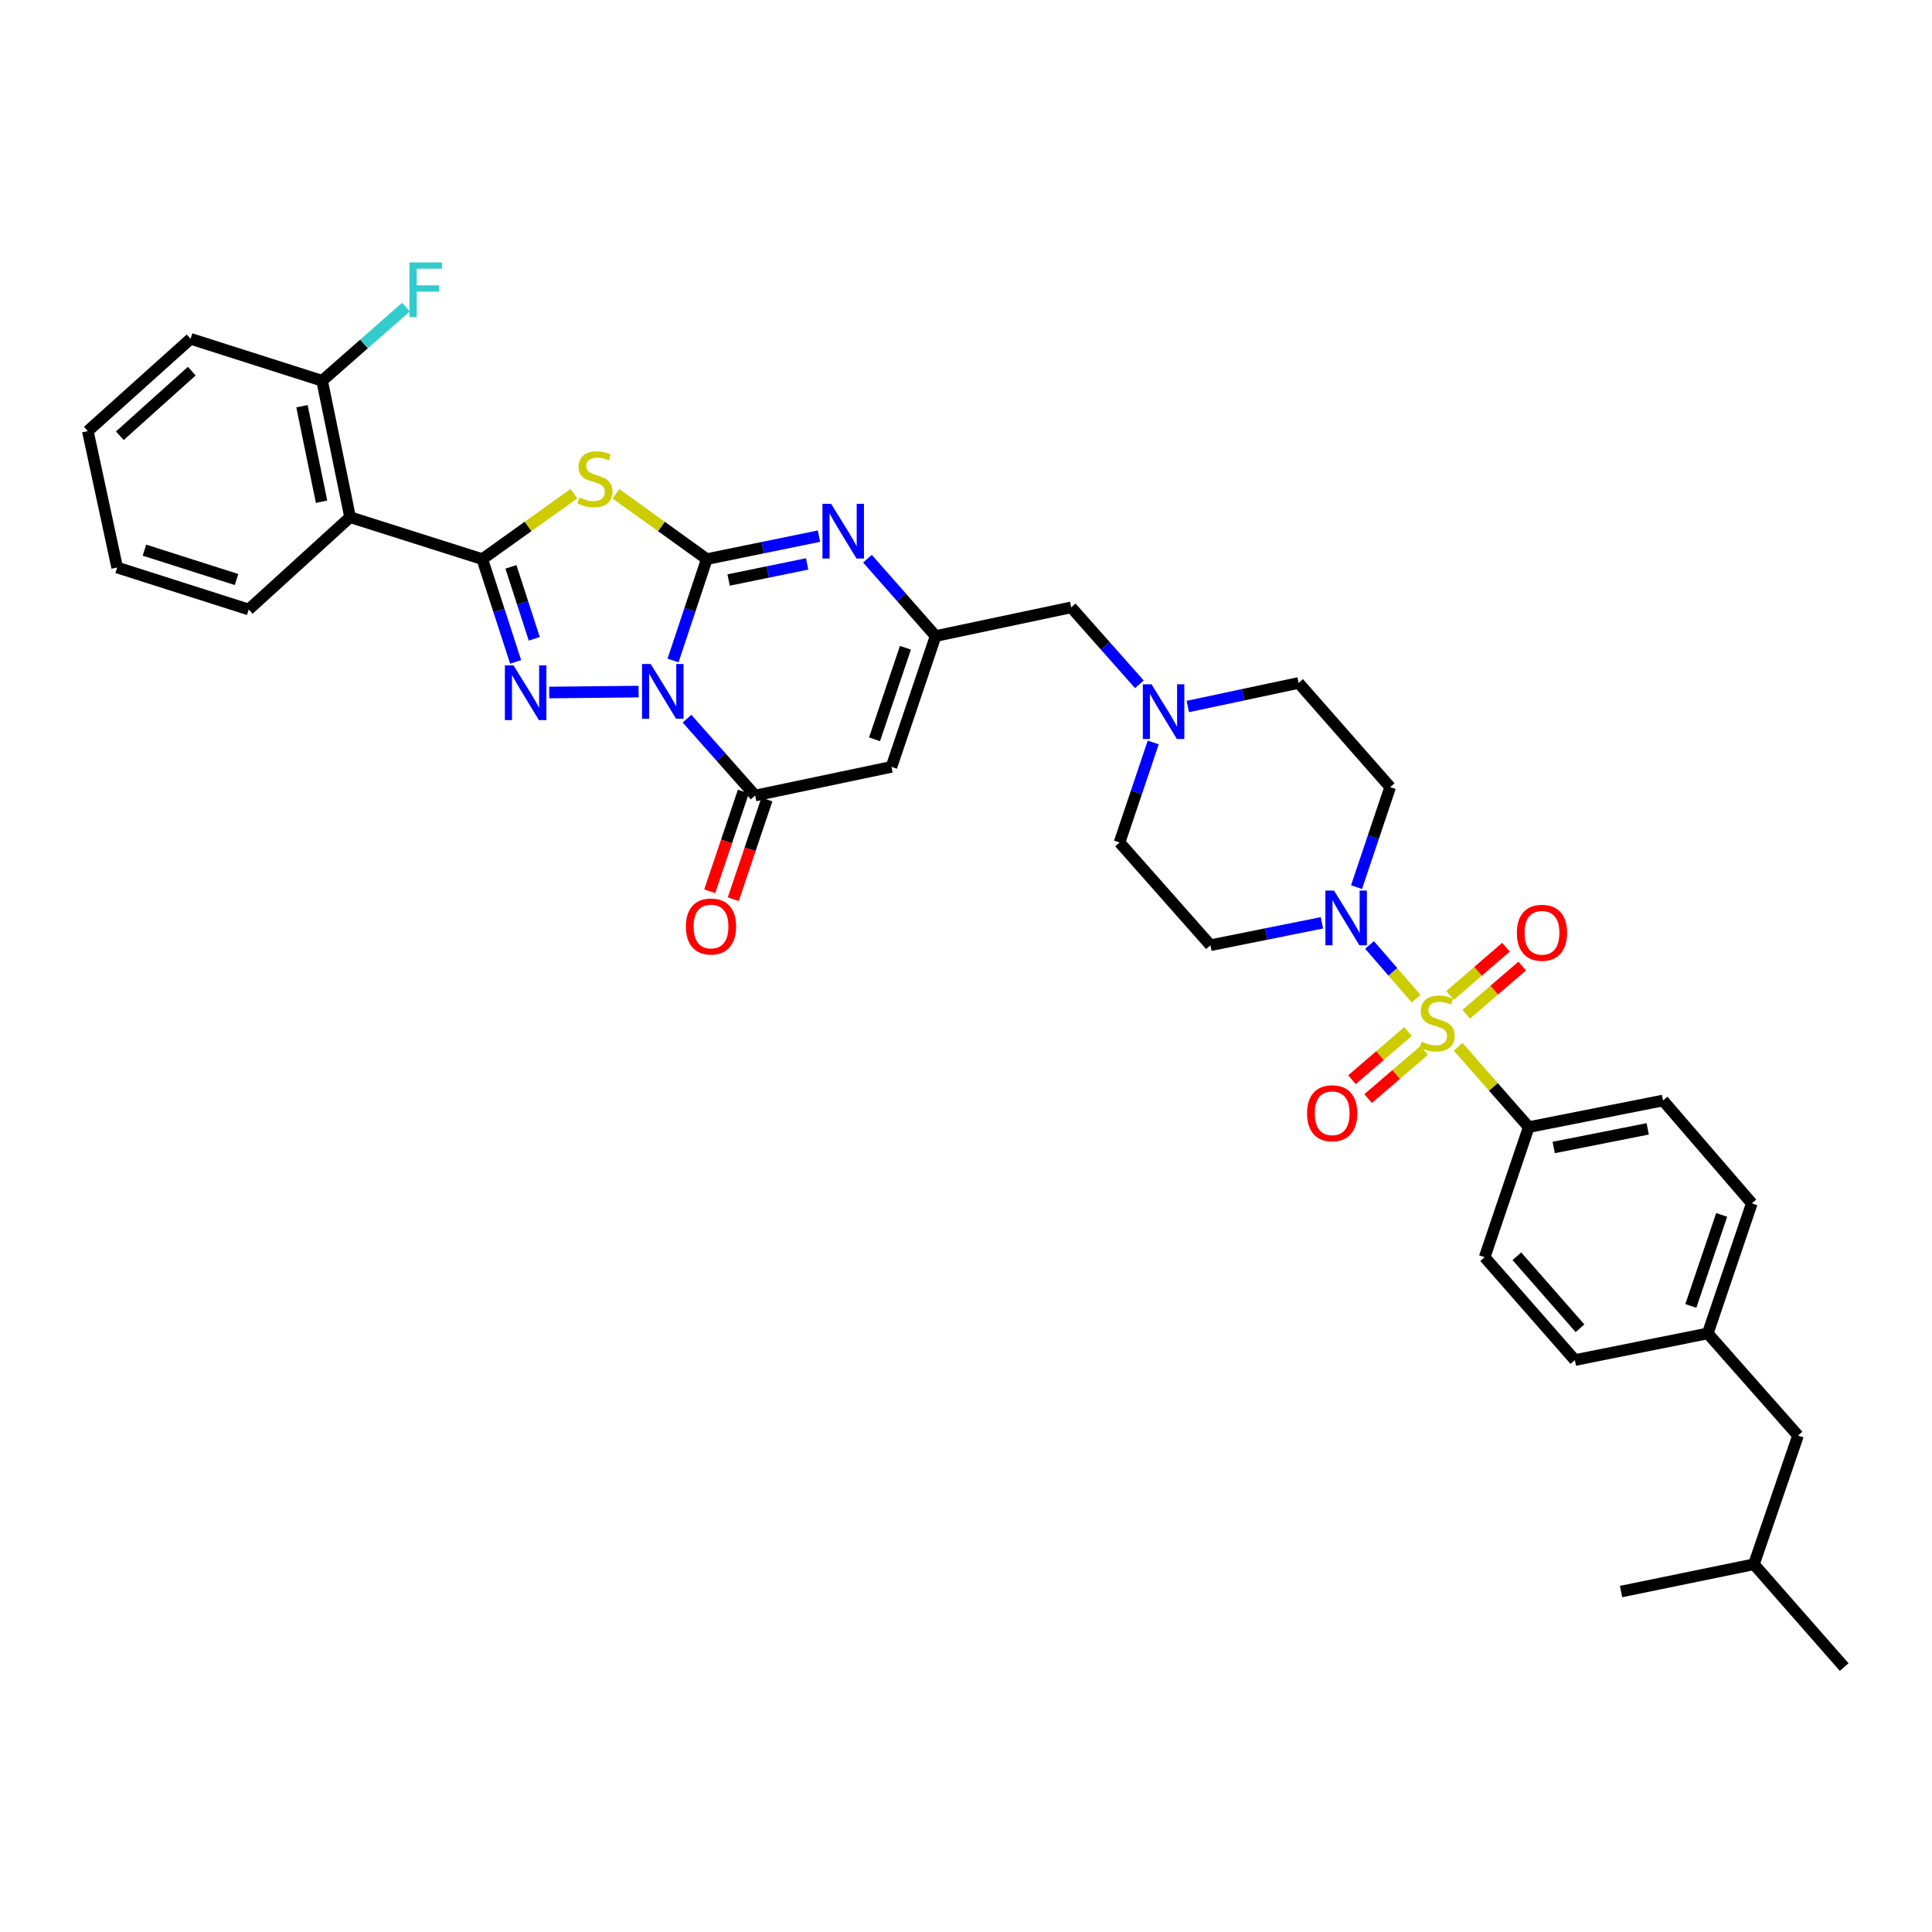 <?xml version='1.0' encoding='iso-8859-1'?>
<svg version='1.1' baseProfile='full'
              xmlns='http://www.w3.org/2000/svg'
                      xmlns:rdkit='http://www.rdkit.org/xml'
                      xmlns:xlink='http://www.w3.org/1999/xlink'
                  xml:space='preserve'
width='1000px' height='1000px' viewBox='0 0 1000 1000'>
<!-- END OF HEADER -->
<rect style='opacity:1.0;fill:#FFFFFF;stroke:none' width='1000' height='1000' x='0' y='0'> </rect>
<path class='bond-0' d='M 348.367,341.877 L 357.101,315.639' style='fill:none;fill-rule:evenodd;stroke:#0000FF;stroke-width:6px;stroke-linecap:butt;stroke-linejoin:miter;stroke-opacity:1' />
<path class='bond-0' d='M 357.101,315.639 L 365.835,289.401' style='fill:none;fill-rule:evenodd;stroke:#000000;stroke-width:6px;stroke-linecap:butt;stroke-linejoin:miter;stroke-opacity:1' />
<path class='bond-1' d='M 330.538,357.969 L 284.272,358.444' style='fill:none;fill-rule:evenodd;stroke:#0000FF;stroke-width:6px;stroke-linecap:butt;stroke-linejoin:miter;stroke-opacity:1' />
<path class='bond-5' d='M 355.595,371.989 L 373.224,391.876' style='fill:none;fill-rule:evenodd;stroke:#0000FF;stroke-width:6px;stroke-linecap:butt;stroke-linejoin:miter;stroke-opacity:1' />
<path class='bond-5' d='M 373.224,391.876 L 390.854,411.764' style='fill:none;fill-rule:evenodd;stroke:#000000;stroke-width:6px;stroke-linecap:butt;stroke-linejoin:miter;stroke-opacity:1' />
<path class='bond-4' d='M 365.835,289.401 L 342.319,272.486' style='fill:none;fill-rule:evenodd;stroke:#000000;stroke-width:6px;stroke-linecap:butt;stroke-linejoin:miter;stroke-opacity:1' />
<path class='bond-4' d='M 342.319,272.486 L 318.803,255.572' style='fill:none;fill-rule:evenodd;stroke:#CCCC00;stroke-width:6px;stroke-linecap:butt;stroke-linejoin:miter;stroke-opacity:1' />
<path class='bond-6' d='M 365.835,289.401 L 394.87,283.45' style='fill:none;fill-rule:evenodd;stroke:#000000;stroke-width:6px;stroke-linecap:butt;stroke-linejoin:miter;stroke-opacity:1' />
<path class='bond-6' d='M 394.87,283.45 L 423.905,277.498' style='fill:none;fill-rule:evenodd;stroke:#0000FF;stroke-width:6px;stroke-linecap:butt;stroke-linejoin:miter;stroke-opacity:1' />
<path class='bond-6' d='M 377.128,300.213 L 397.452,296.047' style='fill:none;fill-rule:evenodd;stroke:#000000;stroke-width:6px;stroke-linecap:butt;stroke-linejoin:miter;stroke-opacity:1' />
<path class='bond-6' d='M 397.452,296.047 L 417.777,291.881' style='fill:none;fill-rule:evenodd;stroke:#0000FF;stroke-width:6px;stroke-linecap:butt;stroke-linejoin:miter;stroke-opacity:1' />
<path class='bond-2' d='M 266.89,342.592 L 258.267,315.996' style='fill:none;fill-rule:evenodd;stroke:#0000FF;stroke-width:6px;stroke-linecap:butt;stroke-linejoin:miter;stroke-opacity:1' />
<path class='bond-2' d='M 258.267,315.996 L 249.645,289.401' style='fill:none;fill-rule:evenodd;stroke:#000000;stroke-width:6px;stroke-linecap:butt;stroke-linejoin:miter;stroke-opacity:1' />
<path class='bond-2' d='M 276.536,330.647 L 270.5,312.03' style='fill:none;fill-rule:evenodd;stroke:#0000FF;stroke-width:6px;stroke-linecap:butt;stroke-linejoin:miter;stroke-opacity:1' />
<path class='bond-2' d='M 270.5,312.03 L 264.464,293.414' style='fill:none;fill-rule:evenodd;stroke:#000000;stroke-width:6px;stroke-linecap:butt;stroke-linejoin:miter;stroke-opacity:1' />
<path class='bond-10' d='M 249.645,289.401 L 181.205,267.697' style='fill:none;fill-rule:evenodd;stroke:#000000;stroke-width:6px;stroke-linecap:butt;stroke-linejoin:miter;stroke-opacity:1' />
<path class='bond-36' d='M 249.645,289.401 L 273.357,272.463' style='fill:none;fill-rule:evenodd;stroke:#000000;stroke-width:6px;stroke-linecap:butt;stroke-linejoin:miter;stroke-opacity:1' />
<path class='bond-36' d='M 273.357,272.463 L 297.069,255.524' style='fill:none;fill-rule:evenodd;stroke:#CCCC00;stroke-width:6px;stroke-linecap:butt;stroke-linejoin:miter;stroke-opacity:1' />
<path class='bond-3' d='M 732.977,516.902 L 720.93,503.007' style='fill:none;fill-rule:evenodd;stroke:#CCCC00;stroke-width:6px;stroke-linecap:butt;stroke-linejoin:miter;stroke-opacity:1' />
<path class='bond-3' d='M 720.93,503.007 L 708.883,489.113' style='fill:none;fill-rule:evenodd;stroke:#0000FF;stroke-width:6px;stroke-linecap:butt;stroke-linejoin:miter;stroke-opacity:1' />
<path class='bond-11' d='M 754.729,541.819 L 772.999,562.602' style='fill:none;fill-rule:evenodd;stroke:#CCCC00;stroke-width:6px;stroke-linecap:butt;stroke-linejoin:miter;stroke-opacity:1' />
<path class='bond-11' d='M 772.999,562.602 L 791.269,583.385' style='fill:none;fill-rule:evenodd;stroke:#000000;stroke-width:6px;stroke-linecap:butt;stroke-linejoin:miter;stroke-opacity:1' />
<path class='bond-13' d='M 758.919,524.962 L 773.405,512.492' style='fill:none;fill-rule:evenodd;stroke:#CCCC00;stroke-width:6px;stroke-linecap:butt;stroke-linejoin:miter;stroke-opacity:1' />
<path class='bond-13' d='M 773.405,512.492 L 787.89,500.022' style='fill:none;fill-rule:evenodd;stroke:#FF0000;stroke-width:6px;stroke-linecap:butt;stroke-linejoin:miter;stroke-opacity:1' />
<path class='bond-13' d='M 750.53,515.217 L 765.015,502.747' style='fill:none;fill-rule:evenodd;stroke:#CCCC00;stroke-width:6px;stroke-linecap:butt;stroke-linejoin:miter;stroke-opacity:1' />
<path class='bond-13' d='M 765.015,502.747 L 779.501,490.276' style='fill:none;fill-rule:evenodd;stroke:#FF0000;stroke-width:6px;stroke-linecap:butt;stroke-linejoin:miter;stroke-opacity:1' />
<path class='bond-14' d='M 728.792,533.915 L 714.282,546.387' style='fill:none;fill-rule:evenodd;stroke:#CCCC00;stroke-width:6px;stroke-linecap:butt;stroke-linejoin:miter;stroke-opacity:1' />
<path class='bond-14' d='M 714.282,546.387 L 699.772,558.859' style='fill:none;fill-rule:evenodd;stroke:#FF0000;stroke-width:6px;stroke-linecap:butt;stroke-linejoin:miter;stroke-opacity:1' />
<path class='bond-14' d='M 737.174,543.667 L 722.664,556.139' style='fill:none;fill-rule:evenodd;stroke:#CCCC00;stroke-width:6px;stroke-linecap:butt;stroke-linejoin:miter;stroke-opacity:1' />
<path class='bond-14' d='M 722.664,556.139 L 708.154,568.611' style='fill:none;fill-rule:evenodd;stroke:#FF0000;stroke-width:6px;stroke-linecap:butt;stroke-linejoin:miter;stroke-opacity:1' />
<path class='bond-7' d='M 390.854,411.764 L 461.422,396.933' style='fill:none;fill-rule:evenodd;stroke:#000000;stroke-width:6px;stroke-linecap:butt;stroke-linejoin:miter;stroke-opacity:1' />
<path class='bond-17' d='M 384.761,409.709 L 376.058,435.511' style='fill:none;fill-rule:evenodd;stroke:#000000;stroke-width:6px;stroke-linecap:butt;stroke-linejoin:miter;stroke-opacity:1' />
<path class='bond-17' d='M 376.058,435.511 L 367.355,461.313' style='fill:none;fill-rule:evenodd;stroke:#FF0000;stroke-width:6px;stroke-linecap:butt;stroke-linejoin:miter;stroke-opacity:1' />
<path class='bond-17' d='M 396.946,413.819 L 388.243,439.621' style='fill:none;fill-rule:evenodd;stroke:#000000;stroke-width:6px;stroke-linecap:butt;stroke-linejoin:miter;stroke-opacity:1' />
<path class='bond-17' d='M 388.243,439.621 L 379.539,465.423' style='fill:none;fill-rule:evenodd;stroke:#FF0000;stroke-width:6px;stroke-linecap:butt;stroke-linejoin:miter;stroke-opacity:1' />
<path class='bond-37' d='M 448.995,289.176 L 466.629,309.199' style='fill:none;fill-rule:evenodd;stroke:#0000FF;stroke-width:6px;stroke-linecap:butt;stroke-linejoin:miter;stroke-opacity:1' />
<path class='bond-37' d='M 466.629,309.199 L 484.262,329.222' style='fill:none;fill-rule:evenodd;stroke:#000000;stroke-width:6px;stroke-linecap:butt;stroke-linejoin:miter;stroke-opacity:1' />
<path class='bond-9' d='M 461.422,396.933 L 484.262,329.222' style='fill:none;fill-rule:evenodd;stroke:#000000;stroke-width:6px;stroke-linecap:butt;stroke-linejoin:miter;stroke-opacity:1' />
<path class='bond-9' d='M 452.663,382.666 L 468.651,335.268' style='fill:none;fill-rule:evenodd;stroke:#000000;stroke-width:6px;stroke-linecap:butt;stroke-linejoin:miter;stroke-opacity:1' />
<path class='bond-8' d='M 702.129,459.185 L 710.843,433.299' style='fill:none;fill-rule:evenodd;stroke:#0000FF;stroke-width:6px;stroke-linecap:butt;stroke-linejoin:miter;stroke-opacity:1' />
<path class='bond-8' d='M 710.843,433.299 L 719.557,407.413' style='fill:none;fill-rule:evenodd;stroke:#000000;stroke-width:6px;stroke-linecap:butt;stroke-linejoin:miter;stroke-opacity:1' />
<path class='bond-39' d='M 684.23,477.65 L 655.375,483.449' style='fill:none;fill-rule:evenodd;stroke:#0000FF;stroke-width:6px;stroke-linecap:butt;stroke-linejoin:miter;stroke-opacity:1' />
<path class='bond-39' d='M 655.375,483.449 L 626.521,489.248' style='fill:none;fill-rule:evenodd;stroke:#000000;stroke-width:6px;stroke-linecap:butt;stroke-linejoin:miter;stroke-opacity:1' />
<path class='bond-19' d='M 484.262,329.222 L 554.459,314.377' style='fill:none;fill-rule:evenodd;stroke:#000000;stroke-width:6px;stroke-linecap:butt;stroke-linejoin:miter;stroke-opacity:1' />
<path class='bond-18' d='M 181.205,267.697 L 166.731,197.086' style='fill:none;fill-rule:evenodd;stroke:#000000;stroke-width:6px;stroke-linecap:butt;stroke-linejoin:miter;stroke-opacity:1' />
<path class='bond-18' d='M 166.437,259.688 L 156.305,210.26' style='fill:none;fill-rule:evenodd;stroke:#000000;stroke-width:6px;stroke-linecap:butt;stroke-linejoin:miter;stroke-opacity:1' />
<path class='bond-29' d='M 181.205,267.697 L 128.732,315.47' style='fill:none;fill-rule:evenodd;stroke:#000000;stroke-width:6px;stroke-linecap:butt;stroke-linejoin:miter;stroke-opacity:1' />
<path class='bond-22' d='M 791.269,583.385 L 860.78,569.618' style='fill:none;fill-rule:evenodd;stroke:#000000;stroke-width:6px;stroke-linecap:butt;stroke-linejoin:miter;stroke-opacity:1' />
<path class='bond-22' d='M 804.194,593.934 L 852.852,584.297' style='fill:none;fill-rule:evenodd;stroke:#000000;stroke-width:6px;stroke-linecap:butt;stroke-linejoin:miter;stroke-opacity:1' />
<path class='bond-23' d='M 791.269,583.385 L 768.451,650.724' style='fill:none;fill-rule:evenodd;stroke:#000000;stroke-width:6px;stroke-linecap:butt;stroke-linejoin:miter;stroke-opacity:1' />
<path class='bond-12' d='M 589.731,354.186 L 572.095,334.281' style='fill:none;fill-rule:evenodd;stroke:#0000FF;stroke-width:6px;stroke-linecap:butt;stroke-linejoin:miter;stroke-opacity:1' />
<path class='bond-12' d='M 572.095,334.281 L 554.459,314.377' style='fill:none;fill-rule:evenodd;stroke:#000000;stroke-width:6px;stroke-linecap:butt;stroke-linejoin:miter;stroke-opacity:1' />
<path class='bond-20' d='M 596.905,384.289 L 588.191,410.171' style='fill:none;fill-rule:evenodd;stroke:#0000FF;stroke-width:6px;stroke-linecap:butt;stroke-linejoin:miter;stroke-opacity:1' />
<path class='bond-20' d='M 588.191,410.171 L 579.477,436.053' style='fill:none;fill-rule:evenodd;stroke:#000000;stroke-width:6px;stroke-linecap:butt;stroke-linejoin:miter;stroke-opacity:1' />
<path class='bond-21' d='M 614.8,365.682 L 643.478,359.589' style='fill:none;fill-rule:evenodd;stroke:#0000FF;stroke-width:6px;stroke-linecap:butt;stroke-linejoin:miter;stroke-opacity:1' />
<path class='bond-21' d='M 643.478,359.589 L 672.157,353.497' style='fill:none;fill-rule:evenodd;stroke:#000000;stroke-width:6px;stroke-linecap:butt;stroke-linejoin:miter;stroke-opacity:1' />
<path class='bond-15' d='M 626.521,489.248 L 579.477,436.053' style='fill:none;fill-rule:evenodd;stroke:#000000;stroke-width:6px;stroke-linecap:butt;stroke-linejoin:miter;stroke-opacity:1' />
<path class='bond-16' d='M 719.557,407.413 L 672.157,353.497' style='fill:none;fill-rule:evenodd;stroke:#000000;stroke-width:6px;stroke-linecap:butt;stroke-linejoin:miter;stroke-opacity:1' />
<path class='bond-25' d='M 166.731,197.086 L 188.427,178.025' style='fill:none;fill-rule:evenodd;stroke:#000000;stroke-width:6px;stroke-linecap:butt;stroke-linejoin:miter;stroke-opacity:1' />
<path class='bond-25' d='M 188.427,178.025 L 210.122,158.964' style='fill:none;fill-rule:evenodd;stroke:#33CCCC;stroke-width:6px;stroke-linecap:butt;stroke-linejoin:miter;stroke-opacity:1' />
<path class='bond-31' d='M 166.731,197.086 L 98.649,175.368' style='fill:none;fill-rule:evenodd;stroke:#000000;stroke-width:6px;stroke-linecap:butt;stroke-linejoin:miter;stroke-opacity:1' />
<path class='bond-26' d='M 860.78,569.618 L 906.738,622.855' style='fill:none;fill-rule:evenodd;stroke:#000000;stroke-width:6px;stroke-linecap:butt;stroke-linejoin:miter;stroke-opacity:1' />
<path class='bond-27' d='M 768.451,650.724 L 815.144,703.969' style='fill:none;fill-rule:evenodd;stroke:#000000;stroke-width:6px;stroke-linecap:butt;stroke-linejoin:miter;stroke-opacity:1' />
<path class='bond-27' d='M 785.123,650.232 L 817.808,687.503' style='fill:none;fill-rule:evenodd;stroke:#000000;stroke-width:6px;stroke-linecap:butt;stroke-linejoin:miter;stroke-opacity:1' />
<path class='bond-24' d='M 883.934,690.173 L 815.144,703.969' style='fill:none;fill-rule:evenodd;stroke:#000000;stroke-width:6px;stroke-linecap:butt;stroke-linejoin:miter;stroke-opacity:1' />
<path class='bond-28' d='M 883.934,690.173 L 930.656,743.039' style='fill:none;fill-rule:evenodd;stroke:#000000;stroke-width:6px;stroke-linecap:butt;stroke-linejoin:miter;stroke-opacity:1' />
<path class='bond-40' d='M 883.934,690.173 L 906.738,622.855' style='fill:none;fill-rule:evenodd;stroke:#000000;stroke-width:6px;stroke-linecap:butt;stroke-linejoin:miter;stroke-opacity:1' />
<path class='bond-40' d='M 875.175,675.95 L 891.138,628.827' style='fill:none;fill-rule:evenodd;stroke:#000000;stroke-width:6px;stroke-linecap:butt;stroke-linejoin:miter;stroke-opacity:1' />
<path class='bond-30' d='M 930.656,743.039 L 907.831,809.664' style='fill:none;fill-rule:evenodd;stroke:#000000;stroke-width:6px;stroke-linecap:butt;stroke-linejoin:miter;stroke-opacity:1' />
<path class='bond-32' d='M 128.732,315.47 L 60.65,293.752' style='fill:none;fill-rule:evenodd;stroke:#000000;stroke-width:6px;stroke-linecap:butt;stroke-linejoin:miter;stroke-opacity:1' />
<path class='bond-32' d='M 122.428,299.961 L 74.77,284.758' style='fill:none;fill-rule:evenodd;stroke:#000000;stroke-width:6px;stroke-linecap:butt;stroke-linejoin:miter;stroke-opacity:1' />
<path class='bond-33' d='M 907.831,809.664 L 954.545,862.873' style='fill:none;fill-rule:evenodd;stroke:#000000;stroke-width:6px;stroke-linecap:butt;stroke-linejoin:miter;stroke-opacity:1' />
<path class='bond-34' d='M 907.831,809.664 L 839.062,823.781' style='fill:none;fill-rule:evenodd;stroke:#000000;stroke-width:6px;stroke-linecap:butt;stroke-linejoin:miter;stroke-opacity:1' />
<path class='bond-38' d='M 98.649,175.368 L 45.455,223.14' style='fill:none;fill-rule:evenodd;stroke:#000000;stroke-width:6px;stroke-linecap:butt;stroke-linejoin:miter;stroke-opacity:1' />
<path class='bond-38' d='M 99.262,192.101 L 62.026,225.542' style='fill:none;fill-rule:evenodd;stroke:#000000;stroke-width:6px;stroke-linecap:butt;stroke-linejoin:miter;stroke-opacity:1' />
<path class='bond-35' d='M 60.65,293.752 L 45.455,223.14' style='fill:none;fill-rule:evenodd;stroke:#000000;stroke-width:6px;stroke-linecap:butt;stroke-linejoin:miter;stroke-opacity:1' />
<path  class='atom-0' d='M 336.793 343.681
L 346.073 358.681
Q 346.993 360.161, 348.473 362.841
Q 349.953 365.521, 350.033 365.681
L 350.033 343.681
L 353.793 343.681
L 353.793 372.001
L 349.913 372.001
L 339.953 355.601
Q 338.793 353.681, 337.553 351.481
Q 336.353 349.281, 335.993 348.601
L 335.993 372.001
L 332.313 372.001
L 332.313 343.681
L 336.793 343.681
' fill='#0000FF'/>
<path  class='atom-2' d='M 265.81 344.409
L 275.09 359.409
Q 276.01 360.889, 277.49 363.569
Q 278.97 366.249, 279.05 366.409
L 279.05 344.409
L 282.81 344.409
L 282.81 372.729
L 278.93 372.729
L 268.97 356.329
Q 267.81 354.409, 266.57 352.209
Q 265.37 350.009, 265.01 349.329
L 265.01 372.729
L 261.33 372.729
L 261.33 344.409
L 265.81 344.409
' fill='#0000FF'/>
<path  class='atom-4' d='M 735.854 539.167
Q 736.174 539.287, 737.494 539.847
Q 738.814 540.407, 740.254 540.767
Q 741.734 541.087, 743.174 541.087
Q 745.854 541.087, 747.414 539.807
Q 748.974 538.487, 748.974 536.207
Q 748.974 534.647, 748.174 533.687
Q 747.414 532.727, 746.214 532.207
Q 745.014 531.687, 743.014 531.087
Q 740.494 530.327, 738.974 529.607
Q 737.494 528.887, 736.414 527.367
Q 735.374 525.847, 735.374 523.287
Q 735.374 519.727, 737.774 517.527
Q 740.214 515.327, 745.014 515.327
Q 748.294 515.327, 752.014 516.887
L 751.094 519.967
Q 747.694 518.567, 745.134 518.567
Q 742.374 518.567, 740.854 519.727
Q 739.334 520.847, 739.374 522.807
Q 739.374 524.327, 740.134 525.247
Q 740.934 526.167, 742.054 526.687
Q 743.214 527.207, 745.134 527.807
Q 747.694 528.607, 749.214 529.407
Q 750.734 530.207, 751.814 531.847
Q 752.934 533.447, 752.934 536.207
Q 752.934 540.127, 750.294 542.247
Q 747.694 544.327, 743.334 544.327
Q 740.814 544.327, 738.894 543.767
Q 737.014 543.247, 734.774 542.327
L 735.854 539.167
' fill='#CCCC00'/>
<path  class='atom-5' d='M 299.94 257.479
Q 300.26 257.599, 301.58 258.159
Q 302.9 258.719, 304.34 259.079
Q 305.82 259.399, 307.26 259.399
Q 309.94 259.399, 311.5 258.119
Q 313.06 256.799, 313.06 254.519
Q 313.06 252.959, 312.26 251.999
Q 311.5 251.039, 310.3 250.519
Q 309.1 249.999, 307.1 249.399
Q 304.58 248.639, 303.06 247.919
Q 301.58 247.199, 300.5 245.679
Q 299.46 244.159, 299.46 241.599
Q 299.46 238.039, 301.86 235.839
Q 304.3 233.639, 309.1 233.639
Q 312.38 233.639, 316.1 235.199
L 315.18 238.279
Q 311.78 236.879, 309.22 236.879
Q 306.46 236.879, 304.94 238.039
Q 303.42 239.159, 303.46 241.119
Q 303.46 242.639, 304.22 243.559
Q 305.02 244.479, 306.14 244.999
Q 307.3 245.519, 309.22 246.119
Q 311.78 246.919, 313.3 247.719
Q 314.82 248.519, 315.9 250.159
Q 317.02 251.759, 317.02 254.519
Q 317.02 258.439, 314.38 260.559
Q 311.78 262.639, 307.42 262.639
Q 304.9 262.639, 302.98 262.079
Q 301.1 261.559, 298.86 260.639
L 299.94 257.479
' fill='#CCCC00'/>
<path  class='atom-7' d='M 430.187 260.767
L 439.467 275.767
Q 440.387 277.247, 441.867 279.927
Q 443.347 282.607, 443.427 282.767
L 443.427 260.767
L 447.187 260.767
L 447.187 289.087
L 443.307 289.087
L 433.347 272.687
Q 432.187 270.767, 430.947 268.567
Q 429.747 266.367, 429.387 265.687
L 429.387 289.087
L 425.707 289.087
L 425.707 260.767
L 430.187 260.767
' fill='#0000FF'/>
<path  class='atom-9' d='M 690.501 460.971
L 699.781 475.971
Q 700.701 477.451, 702.181 480.131
Q 703.661 482.811, 703.741 482.971
L 703.741 460.971
L 707.501 460.971
L 707.501 489.291
L 703.621 489.291
L 693.661 472.891
Q 692.501 470.971, 691.261 468.771
Q 690.061 466.571, 689.701 465.891
L 689.701 489.291
L 686.021 489.291
L 686.021 460.971
L 690.501 460.971
' fill='#0000FF'/>
<path  class='atom-13' d='M 596.014 354.182
L 605.294 369.182
Q 606.214 370.662, 607.694 373.342
Q 609.174 376.022, 609.254 376.182
L 609.254 354.182
L 613.014 354.182
L 613.014 382.502
L 609.134 382.502
L 599.174 366.102
Q 598.014 364.182, 596.774 361.982
Q 595.574 359.782, 595.214 359.102
L 595.214 382.502
L 591.534 382.502
L 591.534 354.182
L 596.014 354.182
' fill='#0000FF'/>
<path  class='atom-14' d='M 785.127 482.805
Q 785.127 476.005, 788.487 472.205
Q 791.847 468.405, 798.127 468.405
Q 804.407 468.405, 807.767 472.205
Q 811.127 476.005, 811.127 482.805
Q 811.127 489.685, 807.727 493.605
Q 804.327 497.485, 798.127 497.485
Q 791.887 497.485, 788.487 493.605
Q 785.127 489.725, 785.127 482.805
M 798.127 494.285
Q 802.447 494.285, 804.767 491.405
Q 807.127 488.485, 807.127 482.805
Q 807.127 477.245, 804.767 474.445
Q 802.447 471.605, 798.127 471.605
Q 793.807 471.605, 791.447 474.405
Q 789.127 477.205, 789.127 482.805
Q 789.127 488.525, 791.447 491.405
Q 793.807 494.285, 798.127 494.285
' fill='#FF0000'/>
<path  class='atom-15' d='M 676.531 576.221
Q 676.531 569.421, 679.891 565.621
Q 683.251 561.821, 689.531 561.821
Q 695.811 561.821, 699.171 565.621
Q 702.531 569.421, 702.531 576.221
Q 702.531 583.101, 699.131 587.021
Q 695.731 590.901, 689.531 590.901
Q 683.291 590.901, 679.891 587.021
Q 676.531 583.141, 676.531 576.221
M 689.531 587.701
Q 693.851 587.701, 696.171 584.821
Q 698.531 581.901, 698.531 576.221
Q 698.531 570.661, 696.171 567.861
Q 693.851 565.021, 689.531 565.021
Q 685.211 565.021, 682.851 567.821
Q 680.531 570.621, 680.531 576.221
Q 680.531 581.941, 682.851 584.821
Q 685.211 587.701, 689.531 587.701
' fill='#FF0000'/>
<path  class='atom-18' d='M 355.014 479.555
Q 355.014 472.755, 358.374 468.955
Q 361.734 465.155, 368.014 465.155
Q 374.294 465.155, 377.654 468.955
Q 381.014 472.755, 381.014 479.555
Q 381.014 486.435, 377.614 490.355
Q 374.214 494.235, 368.014 494.235
Q 361.774 494.235, 358.374 490.355
Q 355.014 486.475, 355.014 479.555
M 368.014 491.035
Q 372.334 491.035, 374.654 488.155
Q 377.014 485.235, 377.014 479.555
Q 377.014 473.995, 374.654 471.195
Q 372.334 468.355, 368.014 468.355
Q 363.694 468.355, 361.334 471.155
Q 359.014 473.955, 359.014 479.555
Q 359.014 485.275, 361.334 488.155
Q 363.694 491.035, 368.014 491.035
' fill='#FF0000'/>
<path  class='atom-26' d='M 211.906 135.84
L 228.746 135.84
L 228.746 139.08
L 215.706 139.08
L 215.706 147.68
L 227.306 147.68
L 227.306 150.96
L 215.706 150.96
L 215.706 164.16
L 211.906 164.16
L 211.906 135.84
' fill='#33CCCC'/>
</svg>
